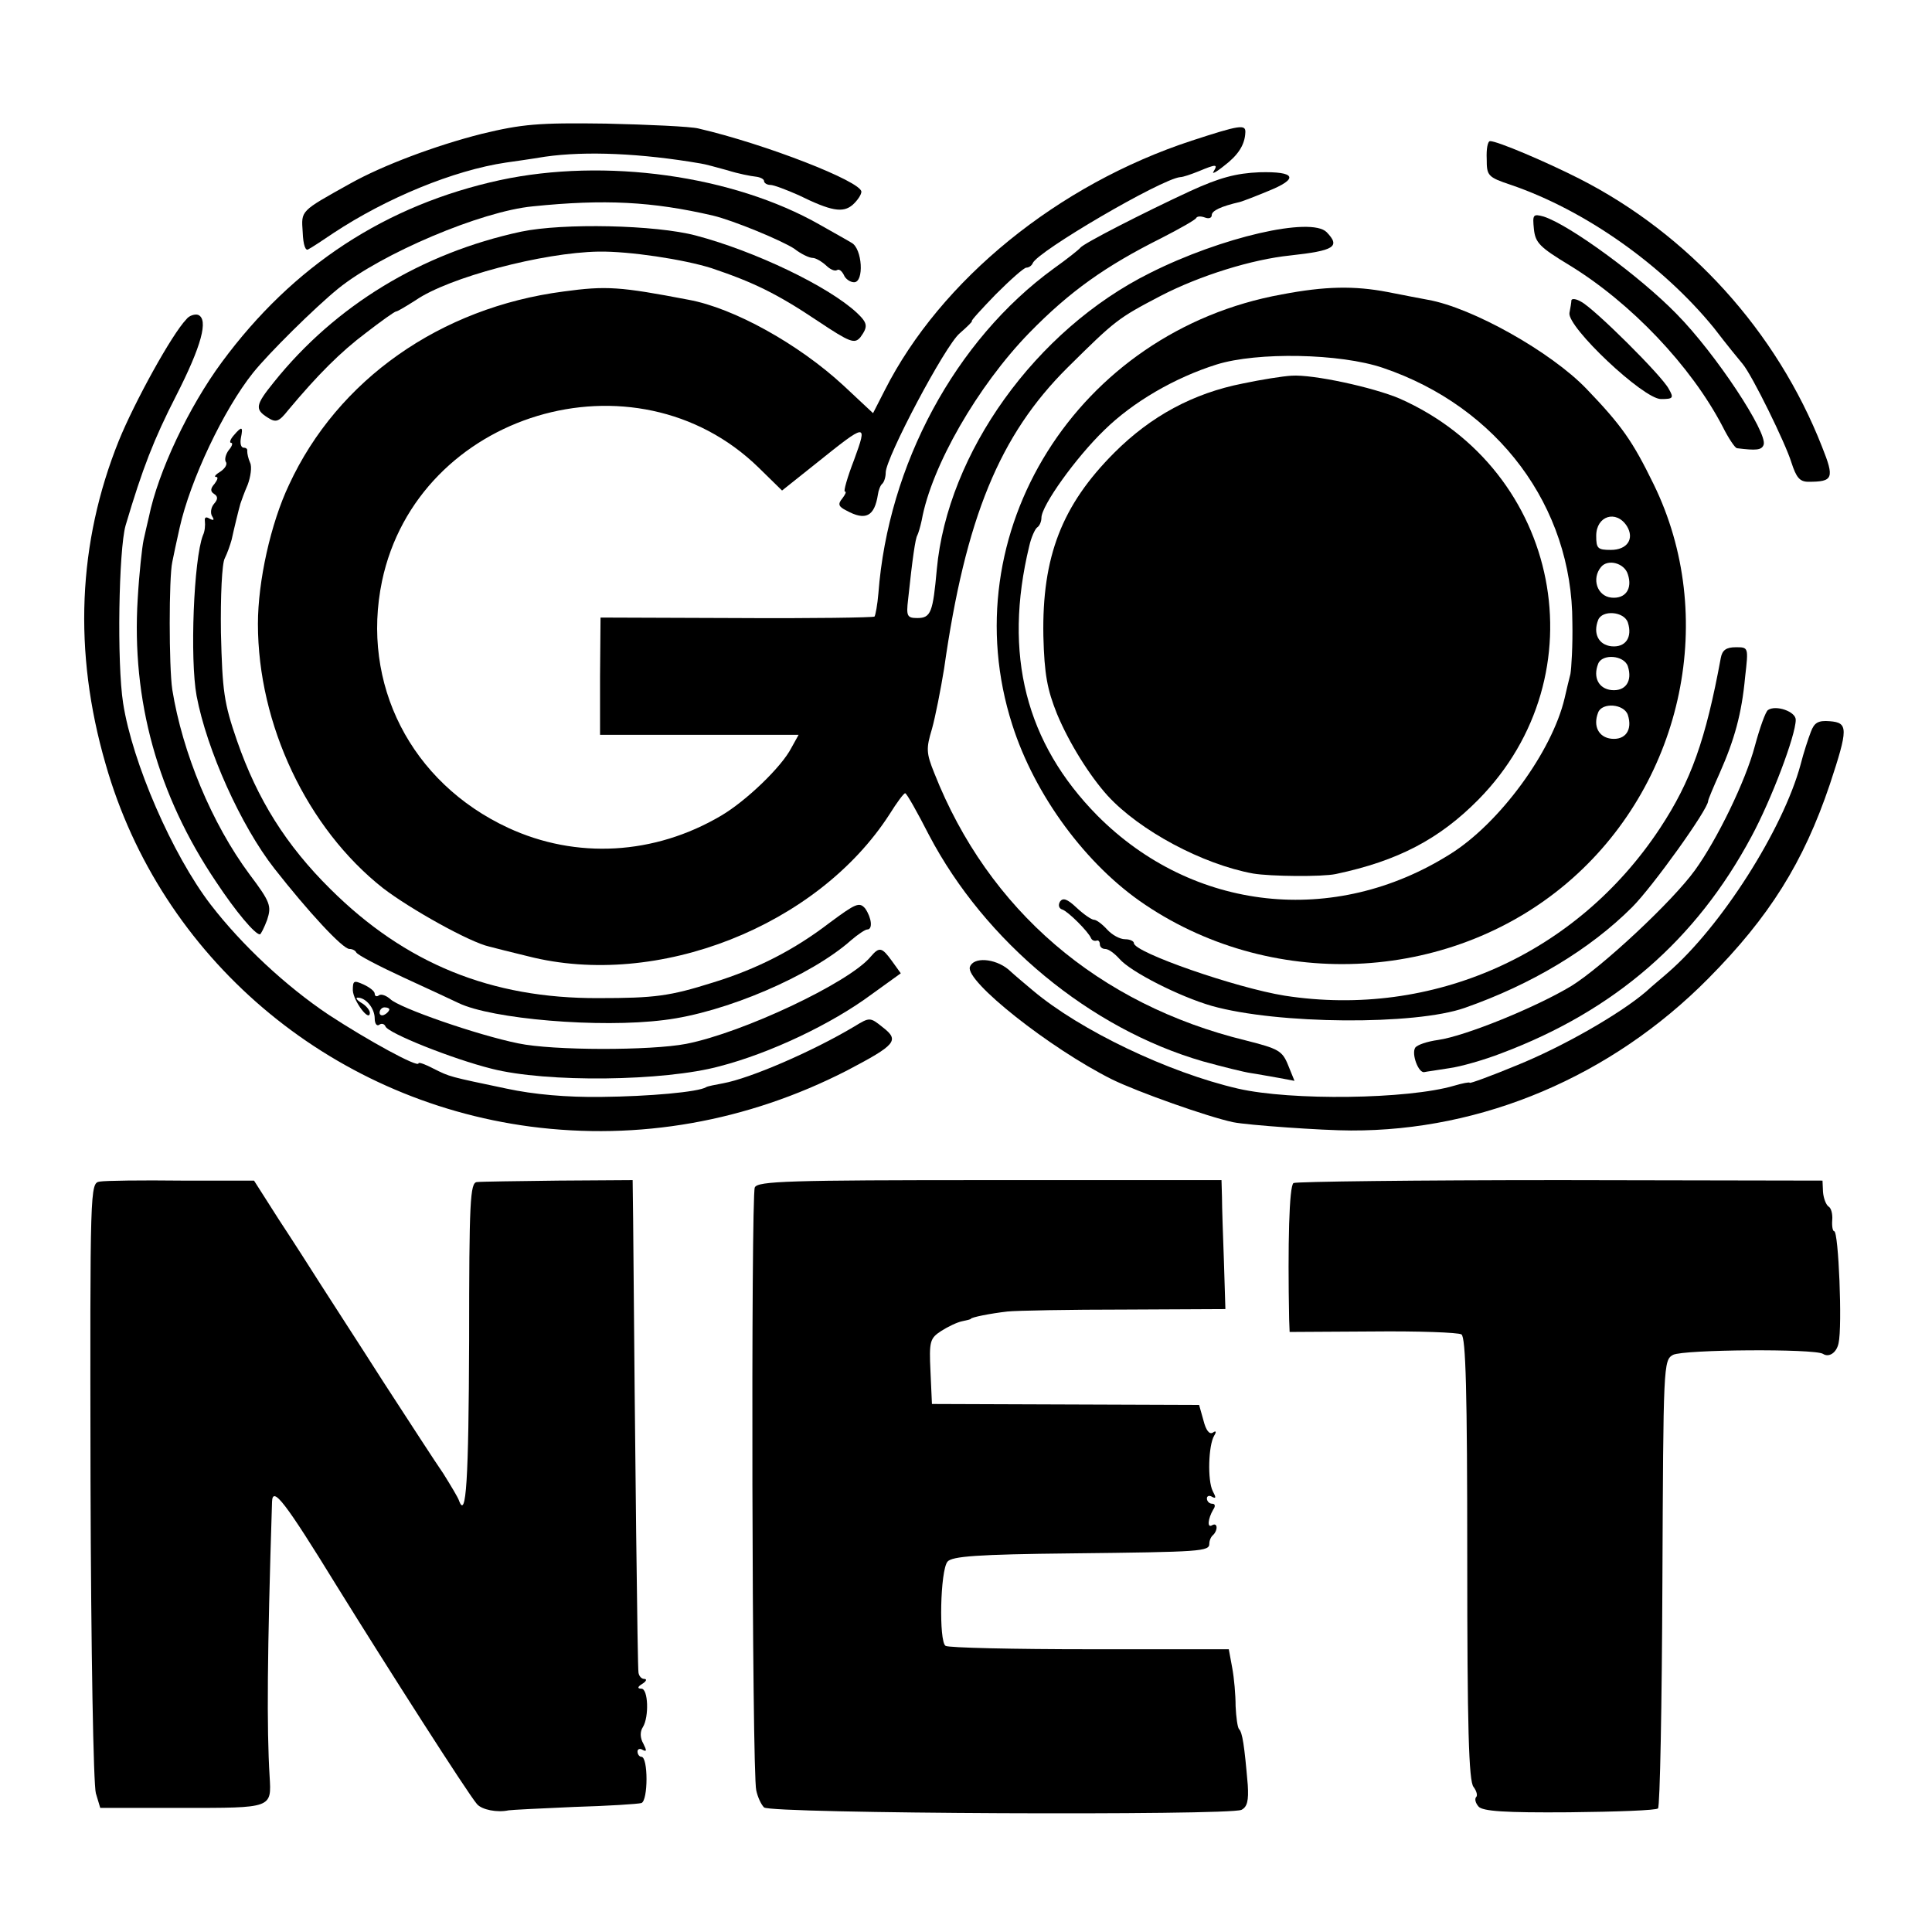 <?xml version="1.0" standalone="no"?>
<!DOCTYPE svg PUBLIC "-//W3C//DTD SVG 20010904//EN"
 "http://www.w3.org/TR/2001/REC-SVG-20010904/DTD/svg10.dtd">
<svg version="1.0" xmlns="http://www.w3.org/2000/svg"
 width="397pt" height="397pt" viewBox="0 0 397 397"
 preserveAspectRatio="xMidYMid meet">
<g transform="translate(0,397) scale(0.1,-0.1)"
fill="#000000" stroke="none">
<path d="M990 3695 c-95 -24 -204 -65 -270 -102 -104 -58 -101 -55 -98 -100 1
-27 6 -40 12 -35 6 3 29 18 51 33 109 72 247 129 355 145 14 2 50 7 80 12 84
12 198 7 320 -14 8 -1 33 -8 55 -14 22 -7 48 -12 58 -13 9 -1 17 -5 17 -9 0
-4 6 -8 13 -8 7 0 33 -10 58 -21 67 -33 91 -37 111 -20 10 9 18 21 18 27 0 21
-197 98 -335 130 -16 4 -102 8 -190 10 -139 2 -172 -1 -255 -21z"/>
<path d="M2449 3681 c-275 -90 -516 -286 -631 -513 l-24 -47 -61 57 c-92 85
-225 159 -318 176 -141 27 -169 29 -257 17 -253 -33 -464 -181 -564 -397 -38
-80 -64 -199 -64 -286 0 -207 101 -420 257 -543 56 -43 178 -111 218 -120 11
-3 47 -12 80 -20 266 -68 595 62 743 292 15 24 29 43 32 43 3 0 25 -39 49 -86
115 -219 331 -398 563 -465 40 -11 84 -22 98 -24 14 -2 40 -7 58 -10 l32 -6
-13 32 c-12 30 -20 34 -87 51 -303 74 -529 268 -640 549 -17 42 -17 51 -5 91
7 25 18 81 25 124 44 310 114 480 254 619 98 97 103 101 191 147 81 42 188 75
266 83 91 10 104 18 75 48 -32 32 -216 -10 -363 -84 -235 -117 -416 -370 -438
-609 -8 -88 -12 -100 -40 -100 -21 0 -23 4 -19 38 9 85 15 126 19 132 2 4 6
17 9 31 20 111 115 276 221 385 83 85 156 137 272 195 37 19 69 37 71 41 2 4
10 4 18 1 8 -3 14 -1 14 5 0 9 19 18 58 27 7 2 33 12 57 22 65 26 58 41 -17
39 -48 -2 -82 -11 -143 -39 -95 -44 -218 -107 -225 -116 -3 -4 -27 -23 -55
-43 -202 -147 -340 -403 -360 -667 -2 -24 -6 -45 -8 -48 -3 -2 -130 -4 -284
-3 l-279 1 -1 -121 0 -120 204 0 204 0 -15 -27 c-20 -39 -93 -109 -144 -139
-137 -81 -298 -90 -438 -25 -200 93 -303 296 -259 507 73 346 520 481 774 233
l48 -47 69 55 c106 85 107 85 79 8 -14 -36 -22 -65 -19 -65 4 0 1 -6 -5 -14
-10 -12 -8 -17 8 -25 40 -22 58 -12 65 33 1 8 5 19 9 22 4 4 7 14 7 23 0 30
122 261 152 286 16 14 27 25 25 25 -3 0 20 25 49 55 30 30 58 55 63 55 5 0 11
4 13 9 9 24 264 173 303 177 6 0 23 6 38 12 36 15 40 15 31 0 -5 -7 5 -2 21
11 29 22 43 43 44 69 1 17 -12 15 -110 -17z"/>
<path d="M3055 3643 c0 -34 2 -37 50 -53 152 -52 311 -164 417 -294 26 -34 53
-67 59 -74 20 -24 88 -163 100 -202 10 -31 17 -40 35 -40 51 0 54 7 28 72 -93
237 -273 436 -499 551 -69 35 -168 77 -183 77 -5 0 -8 -16 -7 -37z"/>
<path d="M1028 3600 c-235 -51 -426 -176 -572 -374 -68 -92 -131 -225 -150
-318 -3 -13 -8 -34 -11 -48 -3 -14 -9 -68 -12 -120 -13 -209 41 -404 161 -582
41 -62 80 -108 90 -108 2 0 9 14 15 30 9 28 7 36 -36 93 -78 105 -138 250
-159 380 -7 47 -7 231 0 262 2 11 9 43 15 70 22 99 91 244 151 319 32 40 127
134 175 173 89 72 294 159 400 169 147 15 245 10 370 -19 42 -10 141 -51 167
-68 14 -11 31 -19 38 -19 6 0 18 -7 27 -15 8 -8 18 -13 23 -10 4 3 10 -2 14
-10 3 -8 13 -15 21 -15 21 0 17 69 -5 81 -8 5 -37 21 -65 37 -179 102 -442
138 -657 92z"/>
<path d="M3152 3499 c3 -28 12 -37 73 -74 126 -77 250 -207 315 -332 12 -24
25 -43 29 -44 40 -5 51 -4 55 7 9 24 -98 187 -179 269 -75 77 -220 183 -273
200 -22 6 -23 4 -20 -26z"/>
<path d="M1071 3494 c-205 -44 -382 -152 -508 -309 -38 -47 -40 -56 -13 -73
17 -11 23 -9 42 15 61 73 108 120 160 159 31 24 59 44 62 44 3 0 21 11 40 23
68 47 261 98 376 100 63 1 175 -16 232 -34 86 -29 134 -52 219 -109 66 -44 75
-47 87 -33 16 22 15 29 -7 50 -59 55 -210 127 -331 159 -83 22 -273 26 -359 8z"/>
<path d="M2634 3365 c-420 -76 -680 -491 -554 -884 46 -145 152 -289 273 -370
269 -181 638 -159 878 54 229 203 299 540 167 810 -43 88 -65 120 -138 196
-73 76 -235 167 -326 183 -16 3 -53 10 -83 16 -68 13 -128 12 -217 -5z m208
-151 c236 -80 389 -285 389 -523 1 -47 -2 -95 -4 -106 -3 -11 -8 -33 -12 -50
-26 -110 -134 -257 -235 -320 -238 -150 -529 -118 -725 79 -147 149 -194 331
-140 554 4 18 12 35 16 38 5 3 9 12 9 20 0 25 71 124 129 180 59 58 145 108
231 135 83 26 254 23 342 -7z m501 -325 c16 -26 1 -49 -33 -49 -27 0 -30 3
-30 29 0 41 41 54 63 20z m2 -99 c10 -30 -5 -51 -34 -48 -29 3 -41 39 -21 63
14 17 48 8 55 -15z m0 -99 c10 -31 -5 -52 -34 -49 -26 3 -38 26 -27 54 8 21
53 18 61 -5z m0 -90 c10 -31 -5 -52 -34 -49 -26 3 -38 26 -27 54 8 21 53 18
61 -5z m0 -100 c10 -31 -5 -52 -34 -49 -26 3 -38 26 -27 54 8 21 53 18 61 -5z"/>
<path d="M2554 3182 c-102 -20 -189 -67 -264 -142 -108 -108 -149 -214 -146
-377 2 -79 8 -110 28 -160 25 -60 67 -127 104 -168 66 -72 195 -141 299 -160
36 -6 142 -7 170 -1 128 27 213 72 293 153 252 256 170 677 -162 824 -54 23
-178 50 -222 47 -18 -1 -62 -8 -100 -16z"/>
<path d="M3229 3353 c0 -4 -2 -16 -4 -26 -5 -29 152 -177 188 -177 25 0 27 2
16 21 -14 27 -153 165 -180 179 -10 6 -19 7 -20 3z"/>
<path d="M383 3314 c-30 -31 -107 -171 -139 -250 -84 -209 -94 -433 -27 -664
113 -397 457 -690 873 -745 222 -29 445 10 650 115 101 53 109 62 74 89 -26
21 -27 21 -58 2 -87 -52 -215 -107 -270 -117 -16 -3 -32 -6 -35 -8 -16 -10
-117 -19 -215 -20 -72 -1 -139 5 -195 17 -119 25 -116 24 -150 41 -17 9 -31
14 -31 11 0 -10 -104 47 -185 100 -88 59 -178 143 -242 226 -79 103 -161 292
-180 414 -13 83 -9 315 5 365 35 118 58 177 104 267 52 102 67 157 45 166 -6
2 -18 -1 -24 -9z"/>
<path d="M480 3075 c-7 -8 -9 -15 -5 -15 4 0 2 -7 -5 -15 -6 -8 -9 -19 -6 -24
4 -5 -2 -14 -11 -20 -10 -6 -14 -11 -9 -11 5 0 3 -6 -3 -14 -9 -10 -9 -16 -1
-21 8 -5 8 -11 0 -20 -7 -8 -8 -20 -4 -26 5 -8 3 -9 -5 -5 -8 5 -11 3 -10 -5
1 -8 0 -21 -4 -29 -19 -49 -27 -254 -13 -330 21 -111 91 -267 160 -355 69 -88
140 -165 154 -165 6 0 12 -3 14 -7 2 -5 46 -28 98 -52 52 -24 102 -47 112 -52
68 -33 290 -52 423 -35 125 15 302 91 384 164 14 12 29 22 33 22 12 0 9 24 -4
43 -12 14 -19 11 -73 -29 -73 -56 -149 -95 -240 -123 -89 -28 -119 -32 -235
-32 -221 -1 -397 71 -551 224 -91 90 -150 184 -192 305 -27 78 -30 102 -33
222 -1 74 2 143 8 153 5 10 11 27 14 38 5 23 14 60 18 74 2 6 8 23 15 39 6 16
9 37 5 45 -4 9 -6 19 -6 24 1 4 -2 7 -7 7 -6 0 -8 9 -6 20 5 24 2 25 -15 5z"/>
<path d="M3536 2618 c-31 -168 -61 -253 -125 -350 -171 -259 -467 -391 -771
-344 -100 16 -310 89 -310 108 0 4 -8 8 -18 8 -11 0 -27 9 -37 20 -10 11 -22
20 -27 20 -5 0 -21 11 -36 25 -19 18 -28 21 -34 12 -4 -7 -2 -14 5 -16 12 -4
54 -46 59 -59 2 -4 6 -6 11 -5 4 2 7 -2 7 -7 0 -6 5 -10 11 -10 7 0 19 -9 29
-20 23 -27 124 -78 190 -97 135 -38 418 -40 520 -4 137 48 257 120 344 207 42
42 156 201 156 218 0 3 11 29 24 58 30 68 45 121 52 197 7 61 7 61 -19 61 -20
0 -28 -6 -31 -22z"/>
<path d="M3633 2511 c-5 -3 -17 -37 -27 -74 -19 -72 -78 -193 -123 -255 -46
-64 -191 -199 -254 -238 -73 -44 -218 -103 -274 -111 -22 -3 -43 -10 -47 -16
-8 -13 7 -53 19 -50 4 1 27 4 51 8 23 3 72 17 108 31 231 87 399 232 513 445
41 76 91 208 91 240 0 17 -41 31 -57 20z"/>
<path d="M3721 2466 c-5 -13 -15 -43 -21 -67 -36 -133 -163 -333 -273 -428
-10 -9 -31 -26 -45 -39 -54 -46 -171 -113 -265 -151 -53 -22 -97 -38 -97 -36
0 2 -15 -1 -32 -6 -95 -28 -335 -31 -444 -6 -143 33 -325 120 -422 202 -13 11
-36 30 -50 43 -28 23 -72 26 -79 5 -10 -29 164 -167 292 -231 53 -26 197 -77
249 -88 29 -6 184 -17 242 -17 270 -1 535 111 734 312 126 127 196 239 250
399 38 115 38 127 0 130 -24 2 -32 -3 -39 -22z"/>
<path d="M1789 2004 c-44 -53 -262 -156 -379 -179 -73 -14 -274 -14 -345 1
-84 17 -245 73 -263 91 -8 7 -18 11 -23 8 -5 -4 -9 -2 -9 3 0 5 -10 13 -23 19
-20 9 -22 8 -22 -12 1 -22 35 -67 35 -46 0 5 -8 15 -17 20 -10 6 -13 11 -8 11
17 0 35 -22 35 -43 0 -10 4 -16 9 -13 5 4 11 2 13 -3 5 -14 138 -67 218 -87
113 -29 355 -26 469 5 104 27 230 87 311 147 l61 44 -18 25 c-21 29 -26 30
-44 9z m-989 -108 c0 -3 -4 -8 -10 -11 -5 -3 -10 -1 -10 4 0 6 5 11 10 11 6 0
10 -2 10 -4z"/>
<path d="M205 1542 c-20 -3 -20 -10 -19 -615 1 -352 6 -625 11 -642 l9 -30
168 0 c186 0 184 -1 180 65 -6 99 -5 250 5 564 1 33 26 1 133 -173 106 -171
269 -426 288 -448 10 -12 42 -18 65 -13 6 1 66 4 135 7 69 2 131 6 138 8 14 5
14 95 0 95 -4 0 -8 5 -8 11 0 5 5 7 11 3 8 -4 8 -1 1 13 -7 12 -7 25 -1 34 13
21 11 79 -3 79 -9 0 -8 4 2 10 8 5 10 10 4 10 -6 0 -11 6 -12 13 -2 10 -7 441
-11 932 l-1 80 -153 -1 c-83 -1 -159 -2 -167 -3 -14 -1 -16 -40 -16 -326 -1
-286 -6 -370 -21 -328 -2 6 -17 31 -32 55 -16 23 -71 108 -123 188 -51 80
-109 169 -128 199 -19 30 -58 91 -87 135 l-51 80 -149 0 c-81 1 -157 0 -168
-2z"/>
<path d="M1551 1530 c-8 -18 -6 -1204 3 -1239 3 -14 10 -29 16 -35 13 -13 956
-17 981 -5 12 6 15 19 13 51 -7 82 -11 108 -18 115 -3 3 -6 25 -7 47 0 23 -3
58 -7 79 l-7 38 -285 0 c-157 0 -291 3 -297 7 -14 9 -11 155 4 173 9 11 61 15
255 17 268 3 283 4 283 20 0 6 3 14 8 18 10 10 9 26 -2 20 -11 -7 -9 13 2 32
5 7 4 12 -2 12 -6 0 -11 5 -11 11 0 5 5 7 11 3 8 -4 8 -1 1 12 -11 22 -9 94 3
114 5 8 4 11 -3 6 -7 -4 -14 5 -19 25 l-9 32 -274 1 -275 1 -3 67 c-3 62 -1
68 22 83 14 9 33 18 43 20 10 2 18 4 18 5 0 3 40 11 75 15 19 2 128 4 242 4
l206 1 -3 98 c-2 53 -4 113 -4 132 l-1 35 -476 0 c-414 0 -477 -2 -483 -15z"/>
<path d="M2658 1539 c-9 -6 -12 -126 -9 -280 l1 -26 170 1 c94 1 176 -2 183
-6 9 -5 12 -118 12 -461 0 -343 3 -458 13 -469 6 -8 9 -18 5 -21 -3 -4 -1 -12
5 -19 8 -10 55 -13 186 -12 97 1 180 4 183 8 4 4 8 213 9 464 2 449 2 457 22
468 22 11 290 13 308 2 12 -8 28 2 32 22 8 34 0 230 -9 230 -3 0 -5 10 -4 23
1 12 -2 25 -8 28 -5 4 -10 17 -11 30 l-1 23 -538 1 c-297 0 -543 -3 -549 -6z"/>
</g>
</svg>

